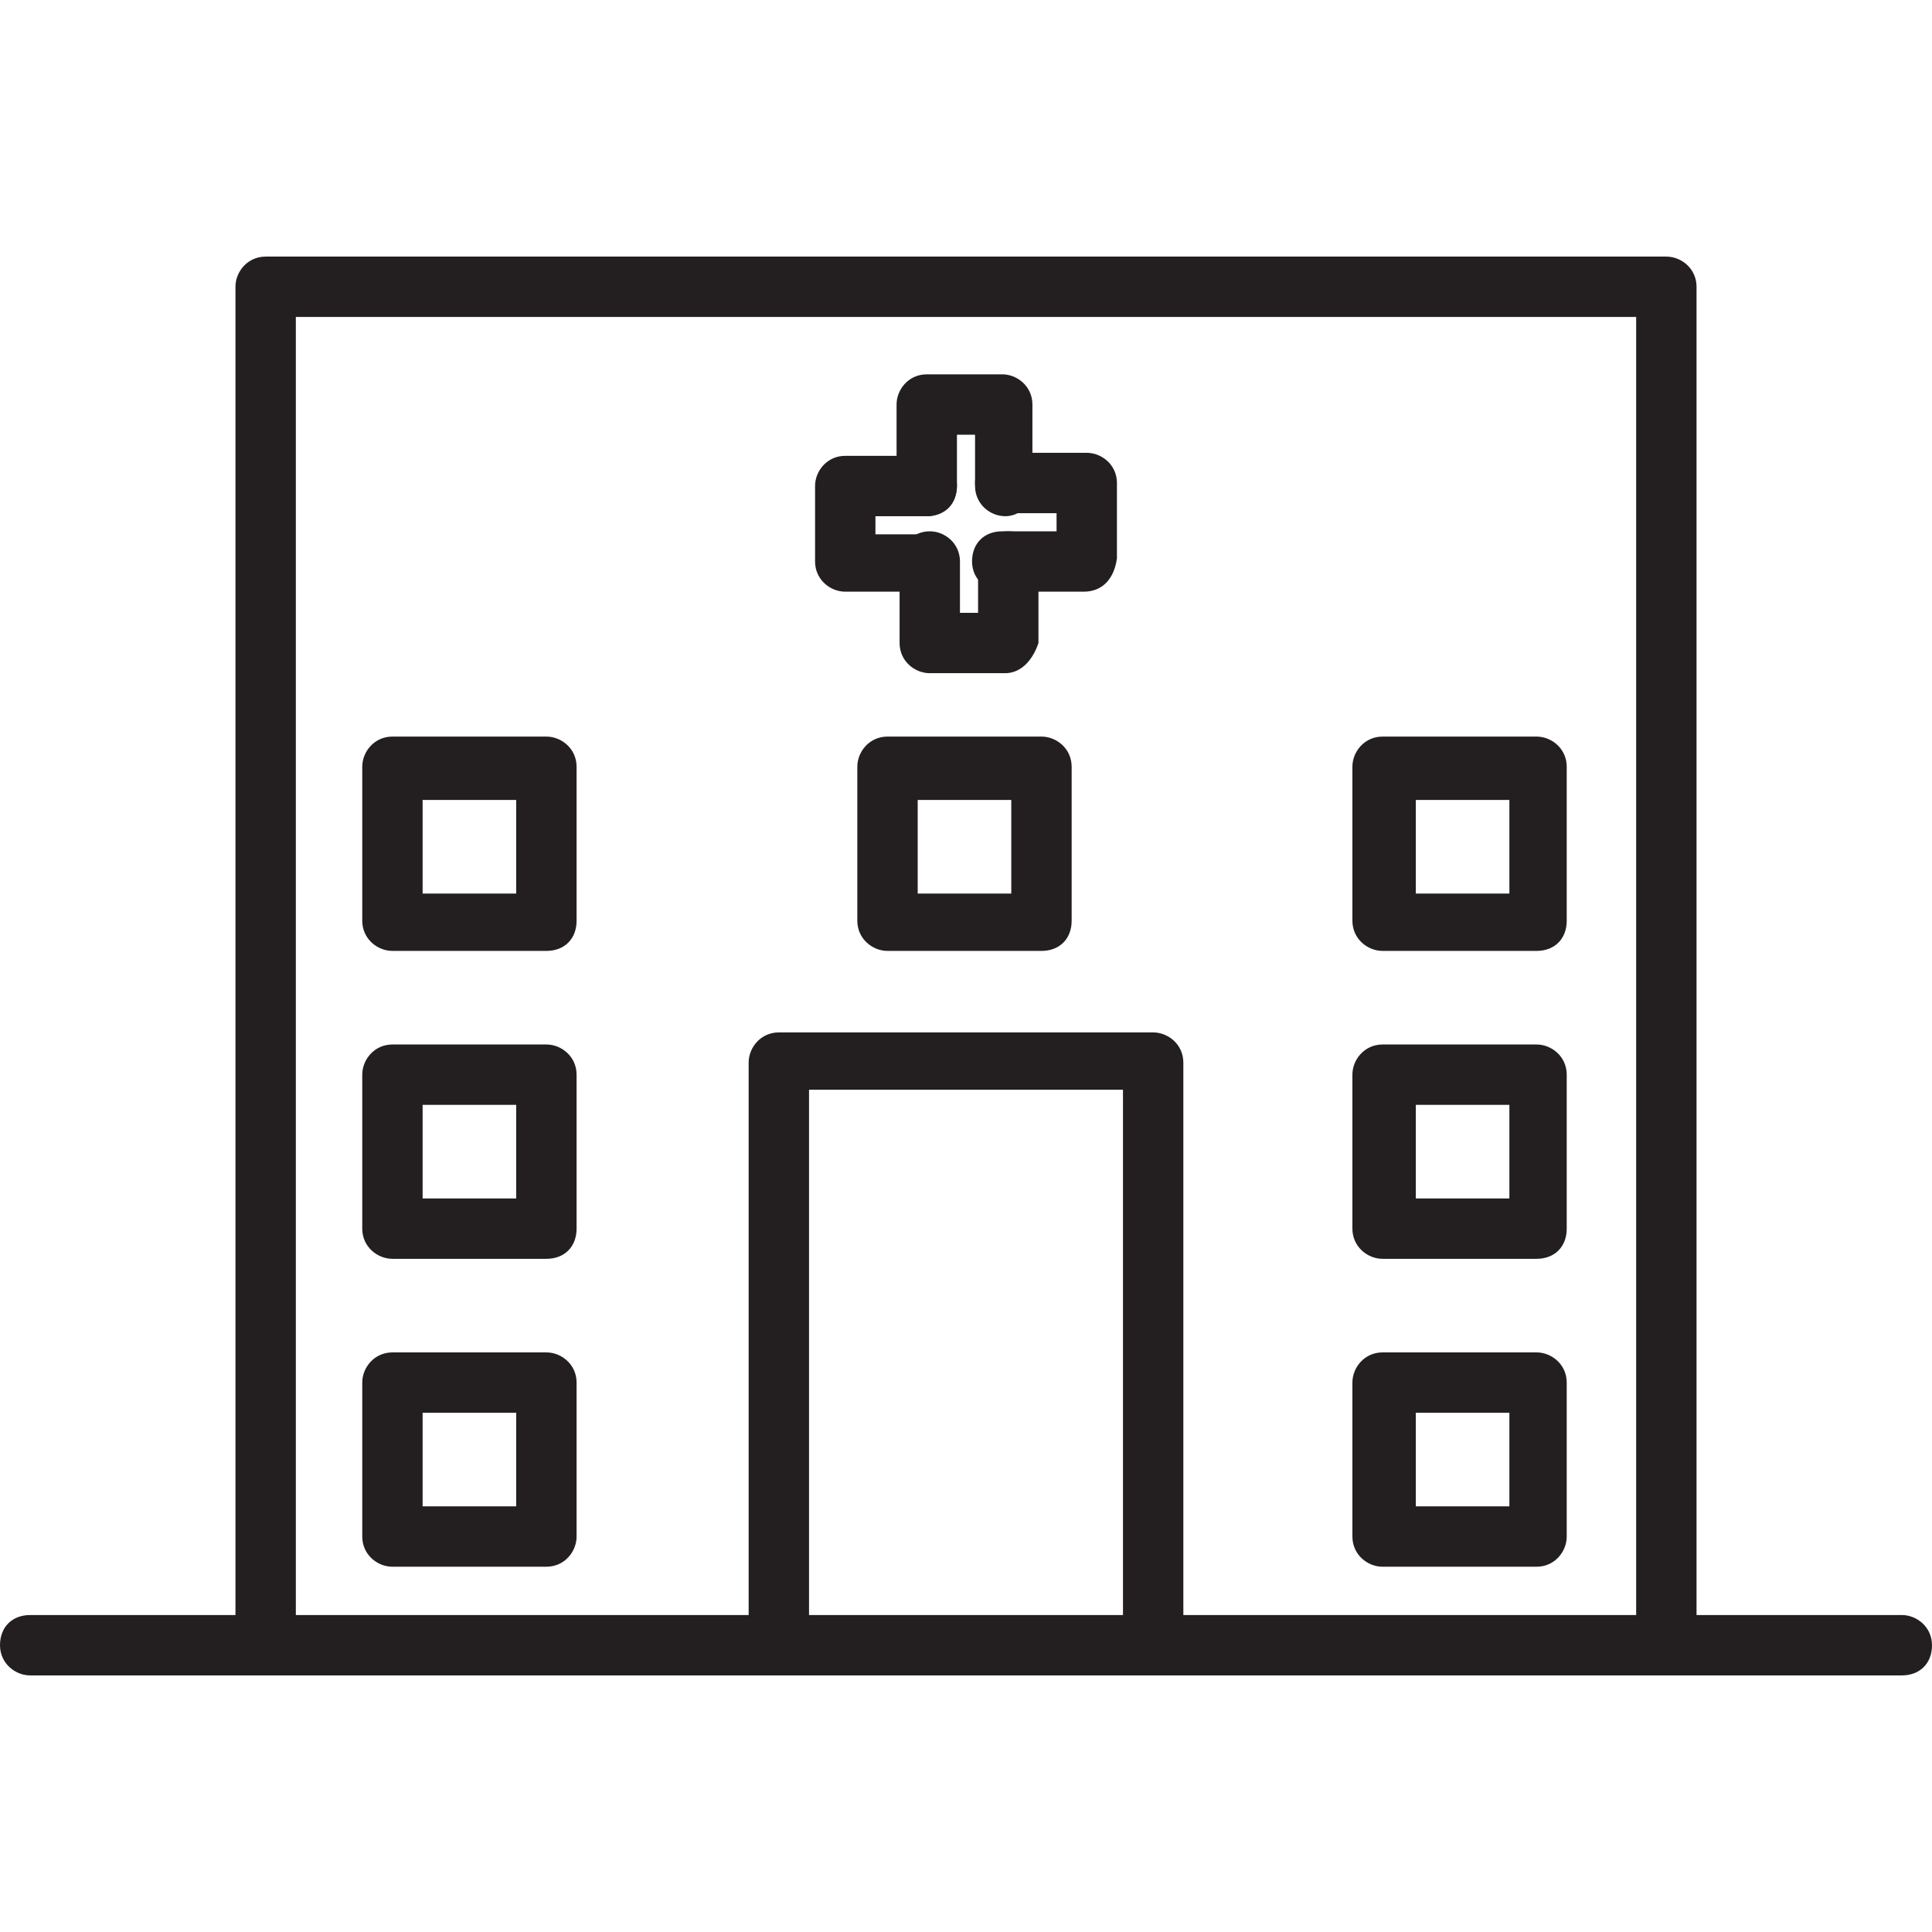 <svg xmlns="http://www.w3.org/2000/svg" viewBox="0 0 64 64"><path fill="#231F20" d="M18.1 31.5H13c-.5 0-1-.4-1-1v-5.1c0-.5.4-1 1-1h5.1c.5 0 1 .4 1 1v5.1c0 .6-.4 1-1 1zM14 29.6h3.1v-3.1H14v3.1zm20.5 1.9h-5.1c-.5 0-1-.4-1-1v-5.1c0-.5.4-1 1-1h5.1c.5 0 1 .4 1 1v5.1c0 .6-.4 1-1 1zm-4.1-1.9h3.1v-3.1h-3.1v3.1zM18.1 41.7H13c-.5 0-1-.4-1-1v-5.1c0-.5.4-1 1-1h5.1c.5 0 1 .4 1 1v5.1c0 .6-.4 1-1 1zm-4.1-2h3.1v-3.1H14v3.1zm4.1 12.2H13c-.5 0-1-.4-1-1v-5.1c0-.5.4-1 1-1h5.1c.5 0 1 .4 1 1v5.1c0 .5-.4 1-1 1zm-4.1-2h3.1v-3.1H14v3.1zm36.9-18.4h-5.1c-.5 0-1-.4-1-1v-5.1c0-.5.4-1 1-1h5.1c.5 0 1 .4 1 1v5.1c0 .6-.4 1-1 1zm-4.1-1.9H50v-3.1h-3.1v3.1zm4.1 12.1h-5.1c-.5 0-1-.4-1-1v-5.1c0-.5.4-1 1-1h5.1c.5 0 1 .4 1 1v5.1c0 .6-.4 1-1 1zm-4.1-2H50v-3.1h-3.1v3.1zm4.1 12.2h-5.1c-.5 0-1-.4-1-1v-5.1c0-.5.4-1 1-1h5.1c.5 0 1 .4 1 1v5.1c0 .5-.4 1-1 1zm-4.1-2H50v-3.1h-3.1v3.1z" class="st0"/><path fill="#231F20" d="M55.2 55.5c-.5 0-1-.4-1-1v-44H9.8v44c0 .5-.4 1-1 1-.5 0-1-.4-1-1v-45c0-.5.4-1 1-1h46.4c.5 0 1 .4 1 1v45c0 .5-.5 1-1 1z" class="st0"/><path fill="#231F20" d="M38.2 55.5c-.5 0-1-.4-1-1V36.1H26.8v18.4c0 .5-.4 1-1 1-.5 0-1-.4-1-1V35.2c0-.5.4-1 1-1h12.4c.5 0 1 .4 1 1v19.3c0 .5-.5 1-1 1zm-4.9-38.4c-.5 0-1-.4-1-1v-1.7h-.6v1.7c0 .5-.4 1-1 1-.5 0-1-.4-1-1v-2.7c0-.5.4-1 1-1h2.5c.5 0 1 .4 1 1v2.7c0 .6-.4 1-.9 1zm0 5.2h-2.5c-.5 0-1-.4-1-1v-2.7c0-.5.4-1 1-1 .5 0 1 .4 1 1v1.7h.6v-1.7c0-.5.4-1 1-1s1 .4 1 1v2.7c-.2.6-.6 1-1.1 1z" class="st0"/><path fill="#231F20" d="M35.9 19.6h-2.7c-.5 0-1-.4-1-1s.4-1 1-1H35V17h-1.7c-.5 0-1-.4-1-1s.4-1 1-1H36c.5 0 1 .4 1 1v2.5c-.1.7-.5 1.1-1.1 1.1zm-5.2 0H28c-.5 0-1-.4-1-1v-2.5c0-.5.4-1 1-1h2.7c.5 0 1 .4 1 1s-.4 1-1 1H29v.6h1.7c.5 0 1 .4 1 1s-.4.9-1 .9zM63 55.5H1c-.5 0-1-.4-1-1s.4-1 1-1h62c.5 0 1 .4 1 1s-.4 1-1 1z" class="st0"/></svg>